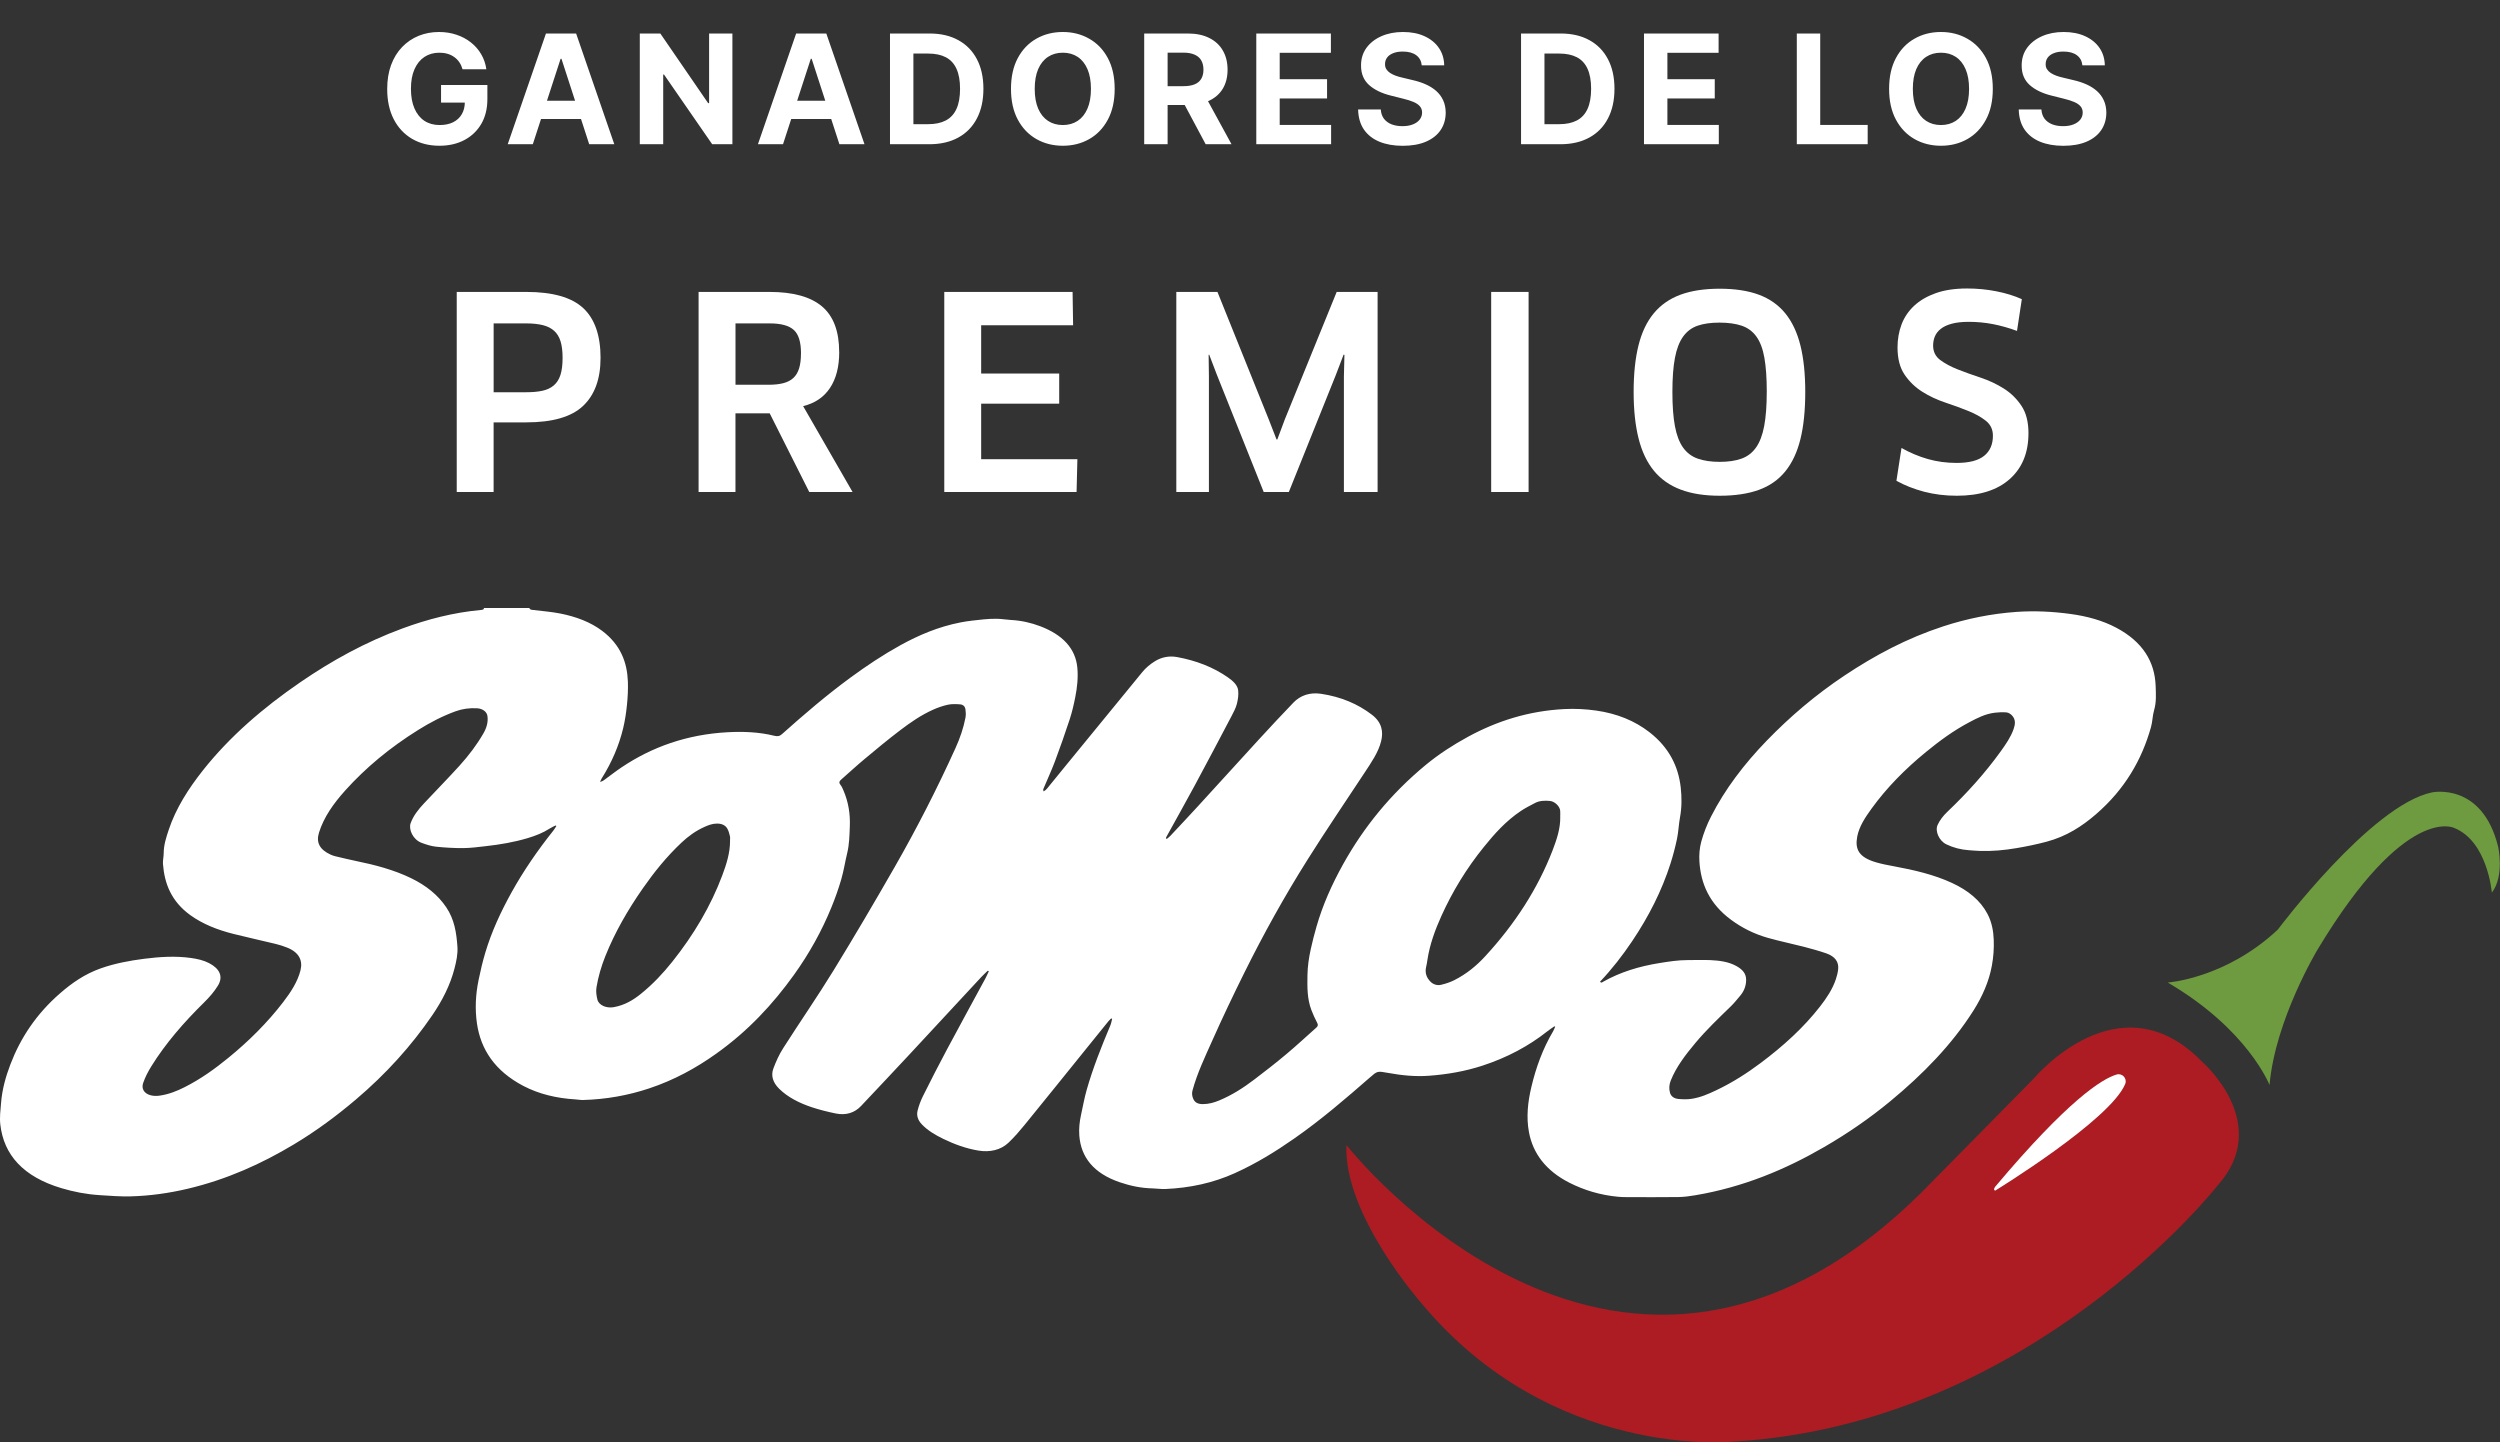 <?xml version="1.0" encoding="UTF-8"?>
<svg xmlns="http://www.w3.org/2000/svg" width="312" height="180" viewBox="0 0 312 180" fill="none">
  <rect x="0" y="0" width="312" height="180" fill="#333333" stroke="none"/>
  <path d="M57.729 8.648C57.634 8.32 57.502 8.03 57.331 7.778C57.16 7.522 56.951 7.306 56.703 7.13C56.46 6.95 56.181 6.813 55.867 6.719C55.556 6.624 55.212 6.577 54.834 6.577C54.128 6.577 53.507 6.752 52.972 7.103C52.441 7.454 52.027 7.965 51.73 8.635C51.434 9.301 51.285 10.115 51.285 11.077C51.285 12.04 51.431 12.859 51.724 13.533C52.016 14.208 52.43 14.723 52.965 15.079C53.501 15.429 54.133 15.605 54.861 15.605C55.523 15.605 56.087 15.488 56.555 15.254C57.027 15.015 57.387 14.68 57.634 14.249C57.886 13.817 58.012 13.306 58.012 12.717L58.606 12.805H55.043V10.605H60.826V12.346C60.826 13.56 60.569 14.604 60.056 15.477C59.544 16.345 58.838 17.015 57.938 17.487C57.038 17.955 56.008 18.189 54.848 18.189C53.552 18.189 52.414 17.903 51.434 17.332C50.453 16.756 49.688 15.94 49.14 14.883C48.595 13.821 48.323 12.562 48.323 11.104C48.323 9.984 48.485 8.986 48.809 8.109C49.137 7.227 49.596 6.48 50.185 5.869C50.775 5.257 51.461 4.791 52.243 4.472C53.026 4.153 53.874 3.993 54.787 3.993C55.57 3.993 56.298 4.108 56.973 4.337C57.648 4.562 58.246 4.881 58.768 5.295C59.294 5.709 59.724 6.201 60.056 6.773C60.389 7.339 60.603 7.965 60.697 8.648H57.729ZM66.495 18H63.364L68.135 4.182H71.9L76.663 18H73.532L70.071 7.339H69.963L66.495 18ZM66.3 12.569H73.694V14.849H66.3V12.569ZM91.404 4.182V18H88.881L82.869 9.303H82.768V18H79.846V4.182H82.41L88.375 12.872H88.496V4.182H91.404ZM97.72 18H94.589L99.359 4.182H103.124L107.888 18H104.757L101.296 7.339H101.188L97.72 18ZM97.524 12.569H104.919V14.849H97.524V12.569ZM115.969 18H111.071V4.182H116.01C117.4 4.182 118.596 4.458 119.599 5.012C120.602 5.56 121.374 6.35 121.914 7.38C122.458 8.41 122.73 9.643 122.73 11.077C122.73 12.517 122.458 13.754 121.914 14.788C121.374 15.823 120.598 16.617 119.586 17.17C118.578 17.723 117.373 18 115.969 18ZM113.992 15.497H115.848C116.712 15.497 117.438 15.344 118.027 15.038C118.621 14.728 119.066 14.249 119.363 13.601C119.665 12.949 119.815 12.107 119.815 11.077C119.815 10.056 119.665 9.222 119.363 8.574C119.066 7.926 118.623 7.45 118.034 7.144C117.445 6.838 116.718 6.685 115.855 6.685H113.992V15.497ZM139.112 11.091C139.112 12.598 138.827 13.88 138.255 14.937C137.689 15.994 136.915 16.801 135.934 17.359C134.958 17.912 133.861 18.189 132.642 18.189C131.414 18.189 130.312 17.91 129.336 17.352C128.36 16.794 127.588 15.987 127.021 14.93C126.455 13.873 126.171 12.593 126.171 11.091C126.171 9.584 126.455 8.302 127.021 7.245C127.588 6.188 128.36 5.383 129.336 4.83C130.312 4.272 131.414 3.993 132.642 3.993C133.861 3.993 134.958 4.272 135.934 4.83C136.915 5.383 137.689 6.188 138.255 7.245C138.827 8.302 139.112 9.584 139.112 11.091ZM136.15 11.091C136.15 10.115 136.004 9.292 135.712 8.621C135.424 7.951 135.017 7.443 134.491 7.097C133.964 6.75 133.348 6.577 132.642 6.577C131.936 6.577 131.319 6.75 130.793 7.097C130.267 7.443 129.857 7.951 129.565 8.621C129.277 9.292 129.133 10.115 129.133 11.091C129.133 12.067 129.277 12.89 129.565 13.56C129.857 14.231 130.267 14.739 130.793 15.085C131.319 15.432 131.936 15.605 132.642 15.605C133.348 15.605 133.964 15.432 134.491 15.085C135.017 14.739 135.424 14.231 135.712 13.56C136.004 12.89 136.15 12.067 136.15 11.091ZM142.796 18V4.182H148.248C149.292 4.182 150.182 4.368 150.92 4.742C151.662 5.111 152.227 5.635 152.614 6.314C153.005 6.989 153.201 7.783 153.201 8.696C153.201 9.613 153.003 10.403 152.607 11.064C152.211 11.721 151.638 12.224 150.886 12.575C150.14 12.926 149.236 13.102 148.174 13.102H144.524V10.754H147.702C148.259 10.754 148.723 10.677 149.092 10.524C149.46 10.371 149.735 10.142 149.915 9.836C150.099 9.53 150.191 9.15 150.191 8.696C150.191 8.237 150.099 7.85 149.915 7.535C149.735 7.22 149.458 6.982 149.085 6.82C148.716 6.654 148.25 6.57 147.688 6.57H145.718V18H142.796ZM150.259 11.712L153.693 18H150.468L147.108 11.712H150.259ZM156.785 18V4.182H166.096V6.591H159.707V9.883H165.617V12.292H159.707V15.591H166.123V18H156.785ZM177.435 8.156C177.381 7.612 177.149 7.189 176.74 6.887C176.331 6.586 175.775 6.435 175.074 6.435C174.597 6.435 174.194 6.503 173.866 6.638C173.538 6.768 173.286 6.95 173.11 7.184C172.939 7.418 172.854 7.684 172.854 7.98C172.845 8.228 172.897 8.444 173.009 8.628C173.126 8.813 173.286 8.972 173.488 9.107C173.69 9.238 173.924 9.352 174.19 9.451C174.455 9.546 174.739 9.627 175.04 9.694L176.281 9.991C176.884 10.126 177.437 10.306 177.941 10.531C178.445 10.756 178.881 11.032 179.25 11.361C179.619 11.689 179.905 12.076 180.107 12.521C180.314 12.967 180.42 13.477 180.424 14.053C180.42 14.899 180.204 15.632 179.776 16.253C179.354 16.869 178.742 17.348 177.941 17.69C177.145 18.027 176.185 18.196 175.06 18.196C173.945 18.196 172.973 18.025 172.145 17.683C171.322 17.341 170.679 16.835 170.216 16.165C169.757 15.49 169.516 14.656 169.494 13.662H172.321C172.352 14.125 172.485 14.512 172.719 14.822C172.957 15.128 173.274 15.36 173.67 15.517C174.071 15.67 174.523 15.746 175.026 15.746C175.521 15.746 175.951 15.675 176.315 15.53C176.684 15.387 176.97 15.186 177.172 14.93C177.374 14.674 177.476 14.379 177.476 14.046C177.476 13.736 177.383 13.475 177.199 13.264C177.019 13.052 176.754 12.872 176.403 12.724C176.056 12.575 175.631 12.44 175.128 12.319L173.623 11.941C172.458 11.658 171.538 11.215 170.863 10.612C170.189 10.009 169.854 9.197 169.858 8.176C169.854 7.339 170.076 6.609 170.526 5.983C170.98 5.358 171.603 4.87 172.395 4.519C173.187 4.168 174.086 3.993 175.094 3.993C176.119 3.993 177.015 4.168 177.779 4.519C178.548 4.87 179.147 5.358 179.574 5.983C180.001 6.609 180.222 7.333 180.235 8.156H177.435ZM194.725 18H189.827V4.182H194.766C196.156 4.182 197.352 4.458 198.355 5.012C199.358 5.56 200.13 6.35 200.669 7.38C201.214 8.41 201.486 9.643 201.486 11.077C201.486 12.517 201.214 13.754 200.669 14.788C200.13 15.823 199.354 16.617 198.342 17.17C197.334 17.723 196.129 18 194.725 18ZM192.748 15.497H194.604C195.467 15.497 196.194 15.344 196.783 15.038C197.377 14.728 197.822 14.249 198.119 13.601C198.42 12.949 198.571 12.107 198.571 11.077C198.571 10.056 198.42 9.222 198.119 8.574C197.822 7.926 197.379 7.45 196.79 7.144C196.2 6.838 195.474 6.685 194.61 6.685H192.748V15.497ZM205.17 18V4.182H214.481V6.591H208.091V9.883H214.002V12.292H208.091V15.591H214.508V18H205.17ZM224.241 18V4.182H227.163V15.591H233.087V18H224.241ZM248.702 11.091C248.702 12.598 248.416 13.88 247.845 14.937C247.278 15.994 246.504 16.801 245.524 17.359C244.548 17.912 243.45 18.189 242.231 18.189C241.003 18.189 239.901 17.91 238.925 17.352C237.949 16.794 237.177 15.987 236.611 14.93C236.044 13.873 235.76 12.593 235.76 11.091C235.76 9.584 236.044 8.302 236.611 7.245C237.177 6.188 237.949 5.383 238.925 4.83C239.901 4.272 241.003 3.993 242.231 3.993C243.45 3.993 244.548 4.272 245.524 4.83C246.504 5.383 247.278 6.188 247.845 7.245C248.416 8.302 248.702 9.584 248.702 11.091ZM245.74 11.091C245.74 10.115 245.593 9.292 245.301 8.621C245.013 7.951 244.606 7.443 244.08 7.097C243.553 6.75 242.937 6.577 242.231 6.577C241.525 6.577 240.909 6.75 240.382 7.097C239.856 7.443 239.447 7.951 239.154 8.621C238.866 9.292 238.722 10.115 238.722 11.091C238.722 12.067 238.866 12.89 239.154 13.56C239.447 14.231 239.856 14.739 240.382 15.085C240.909 15.432 241.525 15.605 242.231 15.605C242.937 15.605 243.553 15.432 244.08 15.085C244.606 14.739 245.013 14.231 245.301 13.56C245.593 12.89 245.74 12.067 245.74 11.091ZM259.882 8.156C259.828 7.612 259.596 7.189 259.187 6.887C258.777 6.586 258.222 6.435 257.52 6.435C257.043 6.435 256.641 6.503 256.313 6.638C255.984 6.768 255.732 6.95 255.557 7.184C255.386 7.418 255.3 7.684 255.3 7.98C255.291 8.228 255.343 8.444 255.456 8.628C255.573 8.813 255.732 8.972 255.935 9.107C256.137 9.238 256.371 9.352 256.636 9.451C256.902 9.546 257.185 9.627 257.487 9.694L258.728 9.991C259.331 10.126 259.884 10.306 260.388 10.531C260.892 10.756 261.328 11.032 261.697 11.361C262.066 11.689 262.351 12.076 262.554 12.521C262.761 12.967 262.866 13.477 262.871 14.053C262.866 14.899 262.65 15.632 262.223 16.253C261.8 16.869 261.188 17.348 260.388 17.69C259.592 18.027 258.631 18.196 257.507 18.196C256.391 18.196 255.42 18.025 254.592 17.683C253.769 17.341 253.126 16.835 252.662 16.165C252.203 15.49 251.963 14.656 251.94 13.662H254.767C254.799 14.125 254.932 14.512 255.165 14.822C255.404 15.128 255.721 15.36 256.117 15.517C256.517 15.67 256.969 15.746 257.473 15.746C257.968 15.746 258.397 15.675 258.762 15.53C259.131 15.387 259.416 15.186 259.619 14.93C259.821 14.674 259.922 14.379 259.922 14.046C259.922 13.736 259.83 13.475 259.646 13.264C259.466 13.052 259.2 12.872 258.849 12.724C258.503 12.575 258.078 12.44 257.574 12.319L256.07 11.941C254.905 11.658 253.985 11.215 253.31 10.612C252.635 10.009 252.3 9.197 252.305 8.176C252.3 7.339 252.523 6.609 252.973 5.983C253.427 5.358 254.05 4.87 254.842 4.519C255.633 4.168 256.533 3.993 257.54 3.993C258.566 3.993 259.461 4.168 260.226 4.519C260.995 4.87 261.593 5.358 262.021 5.983C262.448 6.609 262.668 7.333 262.682 8.156H259.882Z" fill="white"></path>
  <path d="M60.364 75.876H66.07C66.116 76.113 66.364 76.102 66.591 76.13C67.701 76.266 68.829 76.353 69.912 76.566C71.878 76.956 73.687 77.626 75.15 78.73C77.455 80.47 78.269 82.665 78.36 85.053C78.395 86.022 78.342 86.994 78.245 87.963C78.147 88.935 78.004 89.911 77.773 90.873C77.253 93.041 76.359 95.125 75.109 97.119C75.018 97.265 74.958 97.426 74.888 97.582C75.098 97.537 75.231 97.468 75.346 97.384C76.086 96.847 76.795 96.286 77.564 95.77C81.36 93.222 85.725 91.657 90.817 91.382C92.779 91.278 94.732 91.354 96.617 91.821C97.05 91.929 97.302 91.88 97.599 91.612C100.34 89.165 103.138 86.761 106.19 84.526C108.145 83.097 110.174 81.738 112.368 80.525C114.662 79.26 117.11 78.218 119.872 77.678C120.815 77.493 121.79 77.399 122.757 77.298C123.33 77.239 123.913 77.211 124.489 77.225C125.045 77.239 125.596 77.343 126.152 77.371C127.461 77.441 128.69 77.72 129.853 78.166C132.612 79.225 134.205 80.912 134.446 83.272C134.571 84.516 134.439 85.764 134.194 86.998C134.009 87.939 133.793 88.88 133.489 89.8C132.916 91.553 132.301 93.296 131.652 95.031C131.215 96.188 130.685 97.328 130.206 98.475C130.171 98.558 130.22 98.666 130.231 98.764C130.461 98.649 130.587 98.52 130.699 98.381C131.53 97.367 132.354 96.345 133.185 95.331C136.307 91.518 139.433 87.709 142.548 83.892C142.988 83.352 143.529 82.888 144.179 82.495C144.985 82.007 145.925 81.822 146.91 82.003C149.291 82.442 151.429 83.268 153.241 84.537C153.866 84.973 154.443 85.488 154.523 86.147C154.589 86.705 154.502 87.287 154.362 87.841C154.23 88.353 153.968 88.852 153.709 89.343C152.19 92.233 150.667 95.122 149.117 98.001C147.947 100.169 146.732 102.326 145.541 104.487C145.513 104.536 145.53 104.595 145.527 104.651C145.558 104.665 145.593 104.679 145.625 104.693C145.771 104.567 145.935 104.449 146.065 104.309C147.21 103.086 148.362 101.866 149.49 100.632C152.029 97.858 154.547 95.073 157.093 92.302C158.518 90.751 159.957 89.207 161.424 87.681C162.269 86.802 163.449 86.374 164.87 86.586C167.333 86.956 169.452 87.841 171.226 89.207C172.456 90.155 172.669 91.302 172.358 92.529C172.009 93.909 171.146 95.143 170.329 96.387C167.94 100.015 165.485 103.623 163.184 107.282C160.278 111.893 157.669 116.609 155.295 121.394C153.908 124.19 152.571 126.995 151.31 129.825C150.391 131.885 149.407 133.935 148.827 136.078C148.726 136.454 148.768 136.779 148.911 137.117C149.11 137.587 149.477 137.796 150.123 137.793C150.852 137.793 151.516 137.601 152.145 137.34C153.783 136.66 155.186 135.747 156.496 134.754C157.882 133.705 159.251 132.635 160.564 131.533C161.843 130.463 163.044 129.337 164.284 128.24C164.483 128.062 164.514 127.901 164.396 127.675C164.123 127.145 163.872 126.608 163.666 126.065C163.121 124.643 163.149 123.179 163.17 121.715C163.187 120.621 163.344 119.533 163.582 118.456C163.788 117.512 164.032 116.567 164.301 115.633C165.066 112.963 166.212 110.391 167.608 107.878C170.158 103.292 173.521 99.095 177.973 95.429C179.555 94.129 181.319 92.978 183.215 91.947C186.812 89.988 190.755 88.726 195.208 88.493C196.556 88.423 197.9 88.493 199.221 88.681C201.805 89.05 204.036 89.96 205.873 91.396C208.311 93.303 209.456 95.652 209.753 98.255C209.893 99.499 209.896 100.751 209.666 101.998C209.502 102.88 209.477 103.779 209.296 104.661C209.079 105.7 208.807 106.735 208.482 107.76C207.406 111.137 205.775 114.361 203.698 117.452C202.517 119.209 201.208 120.906 199.688 122.513C199.828 122.733 199.985 122.572 200.101 122.506C202.203 121.321 204.571 120.593 207.113 120.188C208.262 120.004 209.414 119.819 210.602 119.819C211.552 119.819 212.505 119.781 213.452 119.822C214.6 119.875 215.735 120.025 216.699 120.561C217.471 120.99 217.932 121.509 217.918 122.311C217.904 123.043 217.674 123.677 217.171 124.273C216.787 124.73 216.416 125.197 215.976 125.622C214.464 127.089 212.938 128.546 211.618 130.122C210.368 131.613 209.198 133.133 208.513 134.844C208.311 135.35 208.272 135.851 208.412 136.367C208.534 136.813 208.905 137.099 209.477 137.152C210.012 137.2 210.581 137.214 211.105 137.134C212.229 136.963 213.221 136.524 214.181 136.068C216.207 135.106 218.019 133.942 219.72 132.669C222.563 130.54 225.102 128.233 227.138 125.615C227.969 124.549 228.699 123.444 229.107 122.234C229.247 121.823 229.352 121.398 229.401 120.973C229.509 120.056 229.017 119.359 227.917 118.979C227.005 118.665 226.059 118.4 225.112 118.156C223.628 117.773 222.109 117.463 220.639 117.048C218.889 116.553 217.356 115.769 216.018 114.776C213.333 112.786 212.254 110.276 212.086 107.505C212.037 106.686 212.1 105.836 212.32 105.034C212.613 103.968 213.025 102.905 213.546 101.89C215.274 98.499 217.646 95.373 220.475 92.449C223.345 89.483 226.544 86.74 230.197 84.307C233.934 81.818 237.939 79.661 242.525 78.166C245.455 77.211 248.493 76.587 251.668 76.364C253.931 76.207 256.183 76.319 258.415 76.625C260.465 76.904 262.406 77.434 264.124 78.347C267.428 80.104 268.919 82.596 269.024 85.603C269.059 86.611 269.129 87.625 268.832 88.632C268.629 89.322 268.64 90.051 268.444 90.744C267.309 94.794 265.193 98.499 261.561 101.632C259.839 103.117 257.884 104.396 255.376 105.055C254.164 105.376 252.918 105.634 251.664 105.846C250.162 106.104 248.633 106.247 247.089 106.195C246.639 106.181 246.188 106.139 245.738 106.108C244.707 106.038 243.758 105.79 242.884 105.362C242.004 104.93 241.463 103.72 241.812 102.957C242.088 102.354 242.497 101.824 243.014 101.329C245.507 98.956 247.756 96.457 249.677 93.787C250.316 92.898 250.941 91.999 251.29 91.009C251.5 90.417 251.594 89.821 251.098 89.287C250.941 89.12 250.672 88.935 250.428 88.911C249.946 88.862 249.439 88.887 248.958 88.946C247.749 89.092 246.761 89.612 245.787 90.127C243.775 91.187 242.039 92.477 240.377 93.836C237.747 95.983 235.453 98.318 233.588 100.89C232.785 101.998 232.023 103.138 231.782 104.407C231.486 105.979 231.968 106.979 234.105 107.61C234.831 107.826 235.6 107.972 236.361 108.112C238.889 108.579 241.358 109.15 243.604 110.189C245.615 111.12 247.145 112.364 248.032 114.047C248.58 115.089 248.776 116.187 248.818 117.285C248.86 118.359 248.783 119.446 248.587 120.509C248.228 122.475 247.407 124.35 246.275 126.138C243.614 130.338 240.021 134.039 235.882 137.455C233.358 139.539 230.616 141.435 227.655 143.15C222.811 145.959 217.565 148.155 211.566 149.169C210.881 149.284 210.176 149.382 209.477 149.392C207.284 149.42 205.088 149.406 202.891 149.399C202.563 149.399 202.231 149.385 201.906 149.354C199.709 149.145 197.701 148.535 195.868 147.608C192.906 146.105 191.304 143.92 190.815 141.299C190.462 139.413 190.671 137.507 191.122 135.625C191.691 133.237 192.519 130.913 193.835 128.693C193.94 128.515 194.003 128.32 194.087 128.135C194.052 128.118 194.017 128.104 193.982 128.086C193.692 128.292 193.385 128.49 193.109 128.707C190.773 130.557 188.07 132 184.969 133.007C182.845 133.698 180.61 134.088 178.326 134.255C176.615 134.381 174.914 134.206 173.238 133.9C171.883 133.649 171.886 133.663 170.958 134.475C167.94 137.11 164.902 139.727 161.511 142.094C159.199 143.707 156.786 145.203 154.076 146.423C151.404 147.625 148.52 148.256 145.439 148.388C144.919 148.413 144.392 148.322 143.868 148.312C142.426 148.284 141.064 147.994 139.764 147.552C136.457 146.426 134.9 144.401 134.697 141.71C134.634 140.853 134.725 139.999 134.91 139.152C135.141 138.1 135.326 137.043 135.623 136.001C136.398 133.283 137.456 130.623 138.57 127.978C138.682 127.71 138.724 127.424 138.797 127.145C138.752 127.131 138.71 127.117 138.664 127.103C138.563 127.208 138.448 127.309 138.357 127.42C137.456 128.532 136.555 129.648 135.658 130.759C133.073 133.959 130.499 137.162 127.898 140.355C127.262 141.132 126.602 141.906 125.851 142.617C124.898 143.519 123.543 143.833 122.104 143.592C120.533 143.331 119.08 142.791 117.718 142.129C116.691 141.63 115.752 141.069 115.032 140.306C114.543 139.79 114.365 139.204 114.515 138.605C114.672 137.967 114.913 137.336 115.217 136.73C116.174 134.809 117.156 132.892 118.172 130.989C119.757 128.016 121.385 125.057 122.988 122.088C123.145 121.799 123.267 121.499 123.407 121.206C123.361 121.185 123.316 121.168 123.27 121.147C122.995 121.415 122.705 121.677 122.446 121.955C119.471 125.158 116.506 128.368 113.524 131.571C111.515 133.729 109.486 135.876 107.464 138.023C106.672 138.866 105.603 139.236 104.269 138.957C103.27 138.748 102.275 138.5 101.325 138.187C99.736 137.657 98.308 136.932 97.232 135.869C96.467 135.113 96.177 134.245 96.523 133.332C96.848 132.471 97.232 131.606 97.749 130.801C99.813 127.563 102.02 124.378 104.021 121.119C106.647 116.839 109.183 112.524 111.662 108.195C114.449 103.33 116.967 98.384 119.244 93.365C119.806 92.128 120.236 90.873 120.487 89.584C120.557 89.232 120.536 88.859 120.487 88.503C120.445 88.218 120.232 87.935 119.831 87.904C119.328 87.865 118.786 87.844 118.311 87.946C117.669 88.085 117.04 88.305 116.464 88.562C114.924 89.253 113.611 90.173 112.357 91.124C110.803 92.302 109.322 93.536 107.845 94.77C106.871 95.582 105.959 96.436 105.006 97.265C104.761 97.478 104.66 97.659 104.877 97.928C105.055 98.151 105.163 98.409 105.268 98.659C105.893 100.116 106.12 101.608 106.057 103.142C106.012 104.26 105.998 105.379 105.725 106.488C105.463 107.568 105.303 108.662 104.992 109.732C104.65 110.91 104.234 112.082 103.763 113.232C102.568 116.159 101.014 118.976 99.083 121.666C96.464 125.315 93.352 128.682 89.336 131.533C86.86 133.293 84.147 134.788 81.031 135.827C78.402 136.705 75.646 137.2 72.772 137.28C72.451 137.291 72.126 137.221 71.805 137.204C69.444 137.061 67.247 136.538 65.295 135.513C61.733 133.638 59.997 130.944 59.526 127.745C59.261 125.929 59.355 124.106 59.728 122.297C59.966 121.147 60.231 120 60.574 118.864C61.345 116.285 62.494 113.796 63.846 111.36C65.327 108.69 67.087 106.132 69.06 103.654C69.203 103.473 69.311 103.278 69.437 103.086C69.399 103.065 69.36 103.041 69.322 103.02C69.077 103.149 68.815 103.264 68.588 103.41C67.771 103.94 66.832 104.306 65.84 104.602C64.157 105.104 62.404 105.404 60.619 105.602C59.687 105.707 58.747 105.836 57.811 105.843C56.676 105.85 55.531 105.784 54.403 105.665C53.788 105.599 53.184 105.397 52.618 105.188C51.529 104.787 50.966 103.501 51.249 102.727C51.584 101.807 52.206 101.019 52.919 100.259C54.382 98.694 55.898 97.157 57.329 95.579C58.492 94.296 59.516 92.947 60.336 91.515C60.734 90.825 60.94 90.11 60.832 89.354C60.759 88.827 60.228 88.43 59.536 88.392C58.611 88.343 57.731 88.454 56.879 88.761C55.182 89.375 53.652 90.187 52.21 91.086C48.693 93.278 45.641 95.802 43.077 98.659C41.628 100.273 40.413 101.978 39.812 103.905C39.435 105.121 39.868 106.014 41.24 106.648C41.425 106.735 41.628 106.808 41.834 106.857C42.686 107.059 43.538 107.268 44.401 107.446C46.825 107.941 49.178 108.561 51.312 109.6C53.201 110.52 54.675 111.709 55.702 113.246C56.732 114.786 56.963 116.442 57.085 118.118C57.155 119.063 56.949 119.99 56.708 120.917C56.177 122.952 55.203 124.866 53.952 126.699C51.35 130.508 48.183 134.022 44.415 137.218C42.03 139.243 39.48 141.139 36.672 142.822C32.653 145.234 28.312 147.203 23.391 148.364C21.069 148.911 18.691 149.246 16.267 149.308C14.986 149.34 13.69 149.232 12.408 149.152C10.767 149.047 9.181 148.737 7.655 148.28C2.92 146.862 0.472 144.143 0.039 140.341C-0.063 139.448 0.059 138.539 0.133 137.639C0.262 136.005 0.695 134.409 1.296 132.84C2.549 129.553 4.523 126.549 7.498 123.963C8.947 122.701 10.557 121.562 12.593 120.844C14.311 120.241 16.138 119.892 17.996 119.655C19.924 119.411 21.862 119.282 23.821 119.554C24.645 119.669 25.413 119.843 26.101 120.202C27.435 120.899 27.882 121.886 27.201 123.001C26.751 123.736 26.15 124.437 25.494 125.082C22.955 127.574 20.681 130.191 18.904 133.046C18.485 133.718 18.118 134.426 17.87 135.147C17.496 136.235 18.52 136.949 19.959 136.73C21.1 136.559 22.092 136.158 23.035 135.681C25.075 134.653 26.828 133.38 28.494 132.021C31.099 129.895 33.393 127.595 35.321 125.089C36.281 123.838 37.137 122.544 37.5 121.105C37.804 119.892 37.353 118.843 35.775 118.237C35.338 118.069 34.881 117.916 34.413 117.804C32.656 117.379 30.886 116.992 29.136 116.553C27.139 116.051 25.295 115.323 23.755 114.211C21.359 112.479 20.524 110.248 20.339 107.829C20.304 107.38 20.43 106.92 20.43 106.467C20.43 105.459 20.744 104.494 21.066 103.532C21.953 100.883 23.5 98.44 25.344 96.115C28.63 91.971 32.775 88.367 37.49 85.136C41.363 82.481 45.539 80.156 50.254 78.42C53.362 77.277 56.589 76.441 60.025 76.123C60.249 76.102 60.423 76.068 60.392 75.855L60.364 75.876ZM194.715 101.925C194.715 101.674 194.736 101.423 194.712 101.172C194.656 100.615 194.027 100.005 193.416 99.956C192.777 99.9 192.128 99.918 191.569 100.214C190.968 100.531 190.354 100.838 189.809 101.204C187.909 102.479 186.509 104.065 185.192 105.693C182.999 108.401 181.26 111.276 179.898 114.284C179.088 116.072 178.431 117.888 178.145 119.77C178.099 120.07 178.057 120.366 177.984 120.662C177.816 121.349 177.984 121.98 178.543 122.531C178.857 122.841 179.339 123.022 179.845 122.903C180.411 122.771 180.973 122.586 181.466 122.339C183.03 121.555 184.277 120.513 185.342 119.355C189.086 115.295 191.918 110.893 193.759 106.132C194.286 104.762 194.75 103.375 194.719 101.929L194.715 101.925ZM91.103 104.968C91.103 104.759 91.145 104.543 91.093 104.344C91.009 104.009 90.928 103.657 90.736 103.358C90.492 102.978 90.059 102.772 89.451 102.783C88.892 102.793 88.431 102.971 87.974 103.173C86.818 103.682 85.882 104.375 85.047 105.163C83.176 106.923 81.639 108.844 80.246 110.837C78.346 113.556 76.732 116.365 75.552 119.314C75.042 120.589 74.662 121.886 74.442 123.207C74.358 123.709 74.431 124.238 74.553 124.74C74.728 125.458 75.678 125.863 76.61 125.692C77.983 125.441 79.027 124.8 79.97 124.043C81.485 122.823 82.753 121.461 83.895 120.032C86.598 116.64 88.718 113.05 90.146 109.231C90.667 107.84 91.11 106.432 91.11 104.971L91.103 104.968Z" fill="white"></path>
  <path d="M168.038 142.902C168.038 142.902 202.548 187.075 240.785 147.824L253.822 134.593C253.822 134.593 264.435 121.813 274.832 132.516C274.832 132.516 283.733 140.226 276.721 147.987C276.721 147.987 253.386 177.784 216.245 179.917C216.245 179.917 193.675 182.266 177.352 162.588C177.352 162.588 167.657 151.598 168.038 142.906V142.902Z" fill="#AD1C22"></path>
  <path d="M283.238 135.412C283.238 135.412 280.552 128.47 270.529 122.621C270.529 122.621 277.762 122.13 284.278 116.006C284.278 116.006 295.89 100.479 303.507 98.893C303.507 98.893 309.751 97.541 311.766 105.658C311.766 105.658 312.587 109.307 310.984 111.398C310.984 111.398 310.45 104.961 306.259 103.319C306.259 103.319 300.221 100.284 289.29 118.407C289.29 118.407 283.95 127.208 283.238 135.409V135.412Z" fill="#6E9B3F"></path>
  <path d="M249.003 148.587C249.003 148.587 263.377 139.78 265.225 135.28C265.504 134.597 264.858 133.889 264.149 134.102C262.333 134.642 258.114 137.277 249.003 148.099C249.003 148.099 248.689 148.51 249.003 148.59V148.587Z" fill="white"></path>
  <path d="M74.947 44.689C74.947 47.285 74.224 49.272 72.778 50.649C71.332 52.026 68.965 52.712 65.671 52.712H61.603V61.401H57V36.432H65.675C68.965 36.432 71.336 37.105 72.782 38.447C74.227 39.788 74.95 41.869 74.95 44.689H74.947ZM70.211 44.654C70.211 43.831 70.127 43.152 69.96 42.605C69.792 42.061 69.527 41.622 69.16 41.291C68.793 40.96 68.322 40.719 67.742 40.576C67.162 40.433 66.475 40.36 65.675 40.36H61.606V48.951H65.675C66.454 48.951 67.128 48.892 67.693 48.767C68.259 48.645 68.734 48.422 69.111 48.101C69.488 47.78 69.768 47.341 69.946 46.787C70.124 46.233 70.211 45.522 70.211 44.657V44.654Z" fill="white"></path>
  <path d="M104.736 43.922C104.736 45.766 104.352 47.264 103.583 48.418C102.815 49.572 101.697 50.328 100.231 50.684L106.402 61.404H100.996L96.058 51.583H91.786V61.404H87.184V36.432H96.022C98.981 36.432 101.17 37.039 102.595 38.248C104.016 39.457 104.729 41.35 104.729 43.926L104.736 43.922ZM99.965 44.089C99.965 42.692 99.665 41.719 99.064 41.176C98.464 40.632 97.465 40.36 96.061 40.36H91.79V48.017H95.928C96.641 48.017 97.252 47.951 97.762 47.819C98.272 47.686 98.691 47.47 99.012 47.17C99.333 46.871 99.574 46.47 99.728 45.971C99.882 45.473 99.962 44.846 99.962 44.089H99.965Z" fill="white"></path>
  <path d="M134.458 57.309L134.357 61.404H117.846V36.432H133.858L133.924 40.594H122.449V46.62H132.188V50.38H122.449V57.306H134.458V57.309Z" fill="white"></path>
  <path d="M151.937 36.432L158.342 52.346L159.31 54.842H159.411L160.343 52.346L166.818 36.432H171.924V61.401H167.719V46.986L167.785 44.288L167.684 44.253L166.717 46.784L160.846 61.401H157.71L151.871 46.784L150.904 44.253L150.837 44.288L150.872 46.986V61.401H146.804V36.432H151.941H151.937Z" fill="white"></path>
  <path d="M186.099 36.432H190.768V61.401H186.099V36.432Z" fill="white"></path>
  <path d="M225.296 48.916C225.296 51.203 225.097 53.162 224.695 54.793C224.294 56.424 223.665 57.766 222.81 58.822C221.954 59.878 220.854 60.648 219.506 61.136C218.161 61.624 216.53 61.868 214.62 61.868C212.71 61.868 211.107 61.614 209.748 61.101C208.393 60.592 207.279 59.808 206.413 58.756C205.547 57.703 204.905 56.358 204.496 54.727C204.084 53.095 203.878 51.158 203.878 48.916C203.878 46.675 204.077 44.745 204.479 43.124C204.88 41.503 205.512 40.165 206.382 39.112C207.248 38.06 208.362 37.282 209.717 36.781C211.072 36.282 212.706 36.031 214.62 36.031C216.534 36.031 218.161 36.282 219.506 36.781C220.85 37.279 221.95 38.056 222.81 39.112C223.665 40.168 224.294 41.503 224.695 43.124C225.097 44.745 225.296 46.675 225.296 48.916ZM220.494 48.916C220.494 47.184 220.393 45.759 220.194 44.64C219.995 43.521 219.66 42.636 219.192 41.995C218.724 41.35 218.112 40.9 217.358 40.646C216.6 40.391 215.678 40.262 214.589 40.262C213.499 40.262 212.616 40.391 211.868 40.646C211.124 40.9 210.517 41.357 210.049 42.012C209.581 42.667 209.242 43.549 209.033 44.657C208.82 45.769 208.715 47.188 208.715 48.92C208.715 50.652 208.82 52.078 209.033 53.197C209.242 54.319 209.584 55.204 210.049 55.859C210.517 56.514 211.128 56.975 211.882 57.239C212.637 57.504 213.552 57.64 214.617 57.64C215.682 57.64 216.59 57.508 217.337 57.239C218.081 56.975 218.689 56.508 219.157 55.842C219.625 55.176 219.963 54.284 220.173 53.162C220.382 52.039 220.491 50.628 220.491 48.916H220.494Z" fill="white"></path>
  <path d="M253.151 54.078C253.151 56.497 252.372 58.4 250.815 59.787C249.257 61.175 247.057 61.868 244.211 61.868C242.765 61.868 241.41 61.701 240.142 61.37C238.874 61.035 237.719 60.582 236.674 60.003L237.306 55.908C238.375 56.508 239.468 56.968 240.593 57.288C241.714 57.609 242.912 57.773 244.179 57.773C245.737 57.773 246.882 57.48 247.616 56.891C248.349 56.302 248.716 55.465 248.716 54.378C248.716 53.601 248.422 52.98 247.832 52.513C247.242 52.046 246.509 51.635 245.632 51.283C244.752 50.928 243.799 50.579 242.761 50.234C241.728 49.889 240.771 49.439 239.894 48.885C239.014 48.331 238.281 47.62 237.694 46.756C237.104 45.891 236.811 44.759 236.811 43.361C236.811 42.34 236.978 41.385 237.31 40.499C237.645 39.611 238.166 38.834 238.878 38.168C239.59 37.502 240.491 36.976 241.581 36.586C242.671 36.199 243.97 36.003 245.485 36.003C246.732 36.003 247.947 36.118 249.138 36.352C250.329 36.586 251.391 36.913 252.323 37.335L251.723 41.298C250.699 40.921 249.694 40.639 248.705 40.447C247.717 40.259 246.722 40.165 245.719 40.165C244.874 40.165 244.162 40.242 243.586 40.398C243.006 40.555 242.545 40.771 242.203 41.047C241.857 41.325 241.612 41.639 241.469 41.995C241.323 42.35 241.253 42.727 241.253 43.127C241.253 43.884 241.546 44.483 242.136 44.926C242.726 45.368 243.46 45.762 244.336 46.107C245.213 46.452 246.17 46.794 247.204 47.139C248.237 47.484 249.194 47.934 250.071 48.488C250.951 49.042 251.684 49.76 252.271 50.635C252.861 51.513 253.154 52.66 253.154 54.082L253.151 54.078Z" fill="white"></path>
</svg>
